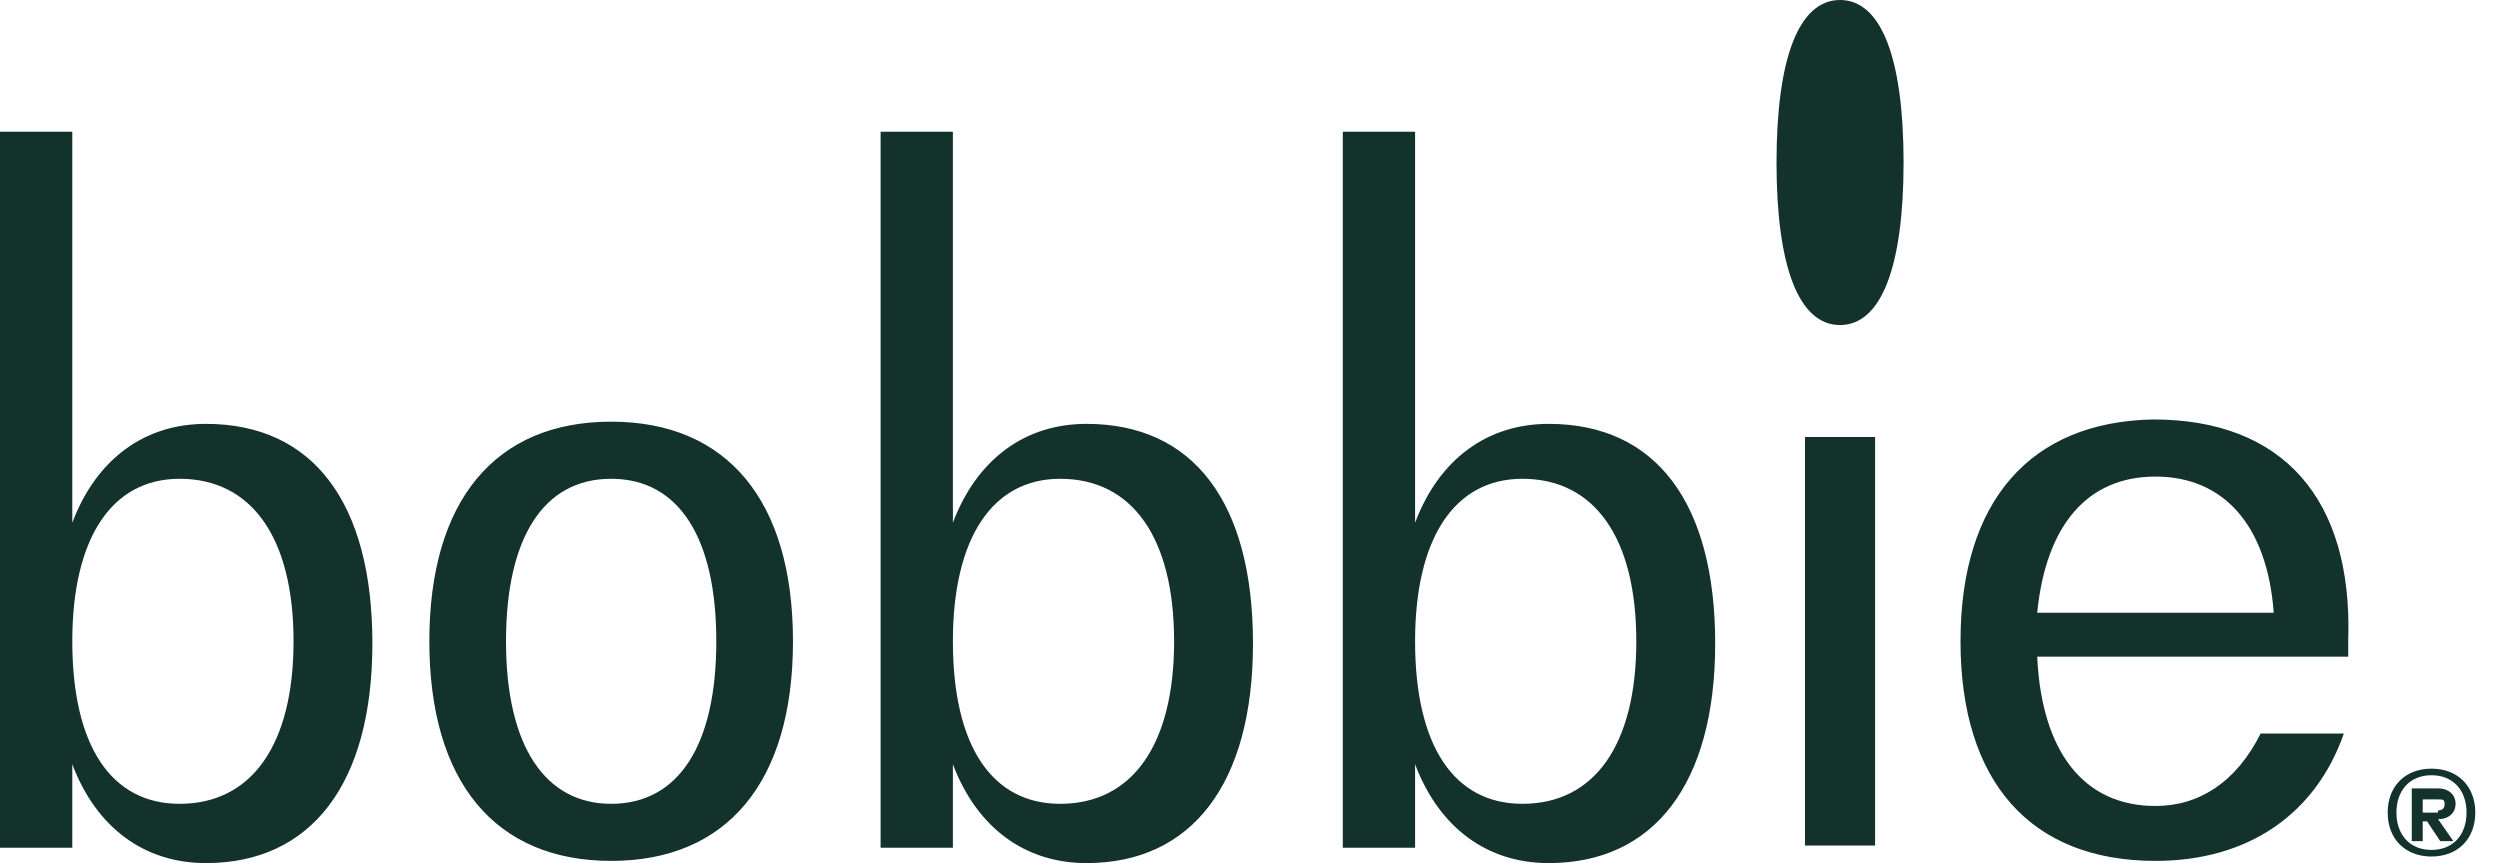 <svg xmlns:xlink="http://www.w3.org/1999/xlink" xmlns="http://www.w3.org/2000/svg" width="84" height="29" viewBox="0 0 84 29" fill="none">
             <g clip-path="url(#clip0_212_240)" fill="none">
               <path d="M60.648 28.41H63.003V14.684H60.648V28.41ZM17.002 21.547C17.002 18.079 18.253 16.087 20.535 16.087C22.817 16.087 24.068 18.079 24.068 21.547C24.068 25.015 22.817 27.008 20.535 27.008C18.327 27.008 17.002 25.089 17.002 21.547ZM14.426 21.547C14.426 26.27 16.634 28.926 20.535 28.926C24.436 28.926 26.644 26.27 26.644 21.547C26.644 16.824 24.436 14.168 20.535 14.168C16.634 14.168 14.426 16.824 14.426 21.547ZM72.424 16.013C74.706 16.013 76.178 17.636 76.398 20.588H68.45C68.744 17.636 70.142 16.013 72.424 16.013ZM65.873 21.547C65.873 26.27 68.229 28.926 72.424 28.926C75.515 28.926 77.797 27.377 78.754 24.646H75.957C75.147 26.27 73.896 27.081 72.424 27.081C69.995 27.081 68.597 25.237 68.45 22.064H78.901V21.473C79.048 16.751 76.693 14.094 72.35 14.094C68.229 14.168 65.873 16.824 65.873 21.547ZM2.429 21.547C2.429 18.079 3.754 16.087 6.035 16.087C8.464 16.087 9.863 18.079 9.863 21.547C9.863 25.015 8.464 27.008 6.035 27.008C3.754 27.008 2.429 25.089 2.429 21.547ZM0 4.427V28.483H2.429V25.679C3.238 27.819 4.858 29 6.919 29C10.451 29 12.512 26.343 12.512 21.621C12.512 16.898 10.525 14.242 6.919 14.242C4.858 14.242 3.238 15.422 2.429 17.562V4.427H0ZM32.017 21.547C32.017 18.079 33.342 16.087 35.623 16.087C38.052 16.087 39.45 18.079 39.45 21.547C39.45 25.015 38.052 27.008 35.623 27.008C33.342 27.008 32.017 25.089 32.017 21.547ZM29.588 4.427V28.483H32.017V25.679C32.826 27.819 34.446 29 36.506 29C40.039 29 42.1 26.343 42.1 21.621C42.1 16.898 40.113 14.242 36.506 14.242C34.446 14.242 32.826 15.422 32.017 17.562V4.427H29.588ZM47.547 21.547C47.547 18.079 48.871 16.087 51.153 16.087C53.582 16.087 54.98 18.079 54.98 21.547C54.98 25.015 53.582 27.008 51.153 27.008C48.871 27.008 47.547 25.089 47.547 21.547ZM45.118 4.427V28.483H47.547V25.679C48.356 27.819 49.975 29 52.036 29C55.569 29 57.63 26.343 57.63 21.621C57.63 16.898 55.643 14.242 52.036 14.242C49.975 14.242 48.356 15.422 47.547 17.562V4.427H45.118ZM59.691 5.461C59.691 8.929 60.427 10.921 61.825 10.921C63.224 10.921 63.96 8.929 63.96 5.461C63.96 1.992 63.224 0 61.825 0C60.427 0 59.691 1.992 59.691 5.461Z" fill="#13322B"></path>
               <path d="M80.226 27.303C80.226 26.417 80.815 25.827 81.698 25.827C82.581 25.827 83.17 26.417 83.17 27.303C83.17 28.188 82.581 28.779 81.698 28.779C80.815 28.779 80.226 28.188 80.226 27.303ZM82.876 27.303C82.876 26.565 82.434 26.048 81.698 26.048C80.962 26.048 80.52 26.565 80.52 27.303C80.52 28.041 80.962 28.557 81.698 28.557C82.434 28.557 82.876 28.041 82.876 27.303ZM81.035 26.491H81.919C82.287 26.491 82.507 26.712 82.507 27.008C82.507 27.303 82.287 27.524 81.919 27.524L82.434 28.262H81.992L81.551 27.598H81.403V28.262H81.035V26.491ZM81.919 27.229C82.066 27.229 82.139 27.155 82.139 27.008C82.139 26.86 82.066 26.86 81.919 26.86H81.403V27.303H81.919V27.229Z" fill="#13322B"></path>
             </g>
             <defs>
               <clipPath id="clip0_212_240">
                 <rect width="83.17" height="29" fill="white"></rect>
               </clipPath>
             </defs>
           </svg>